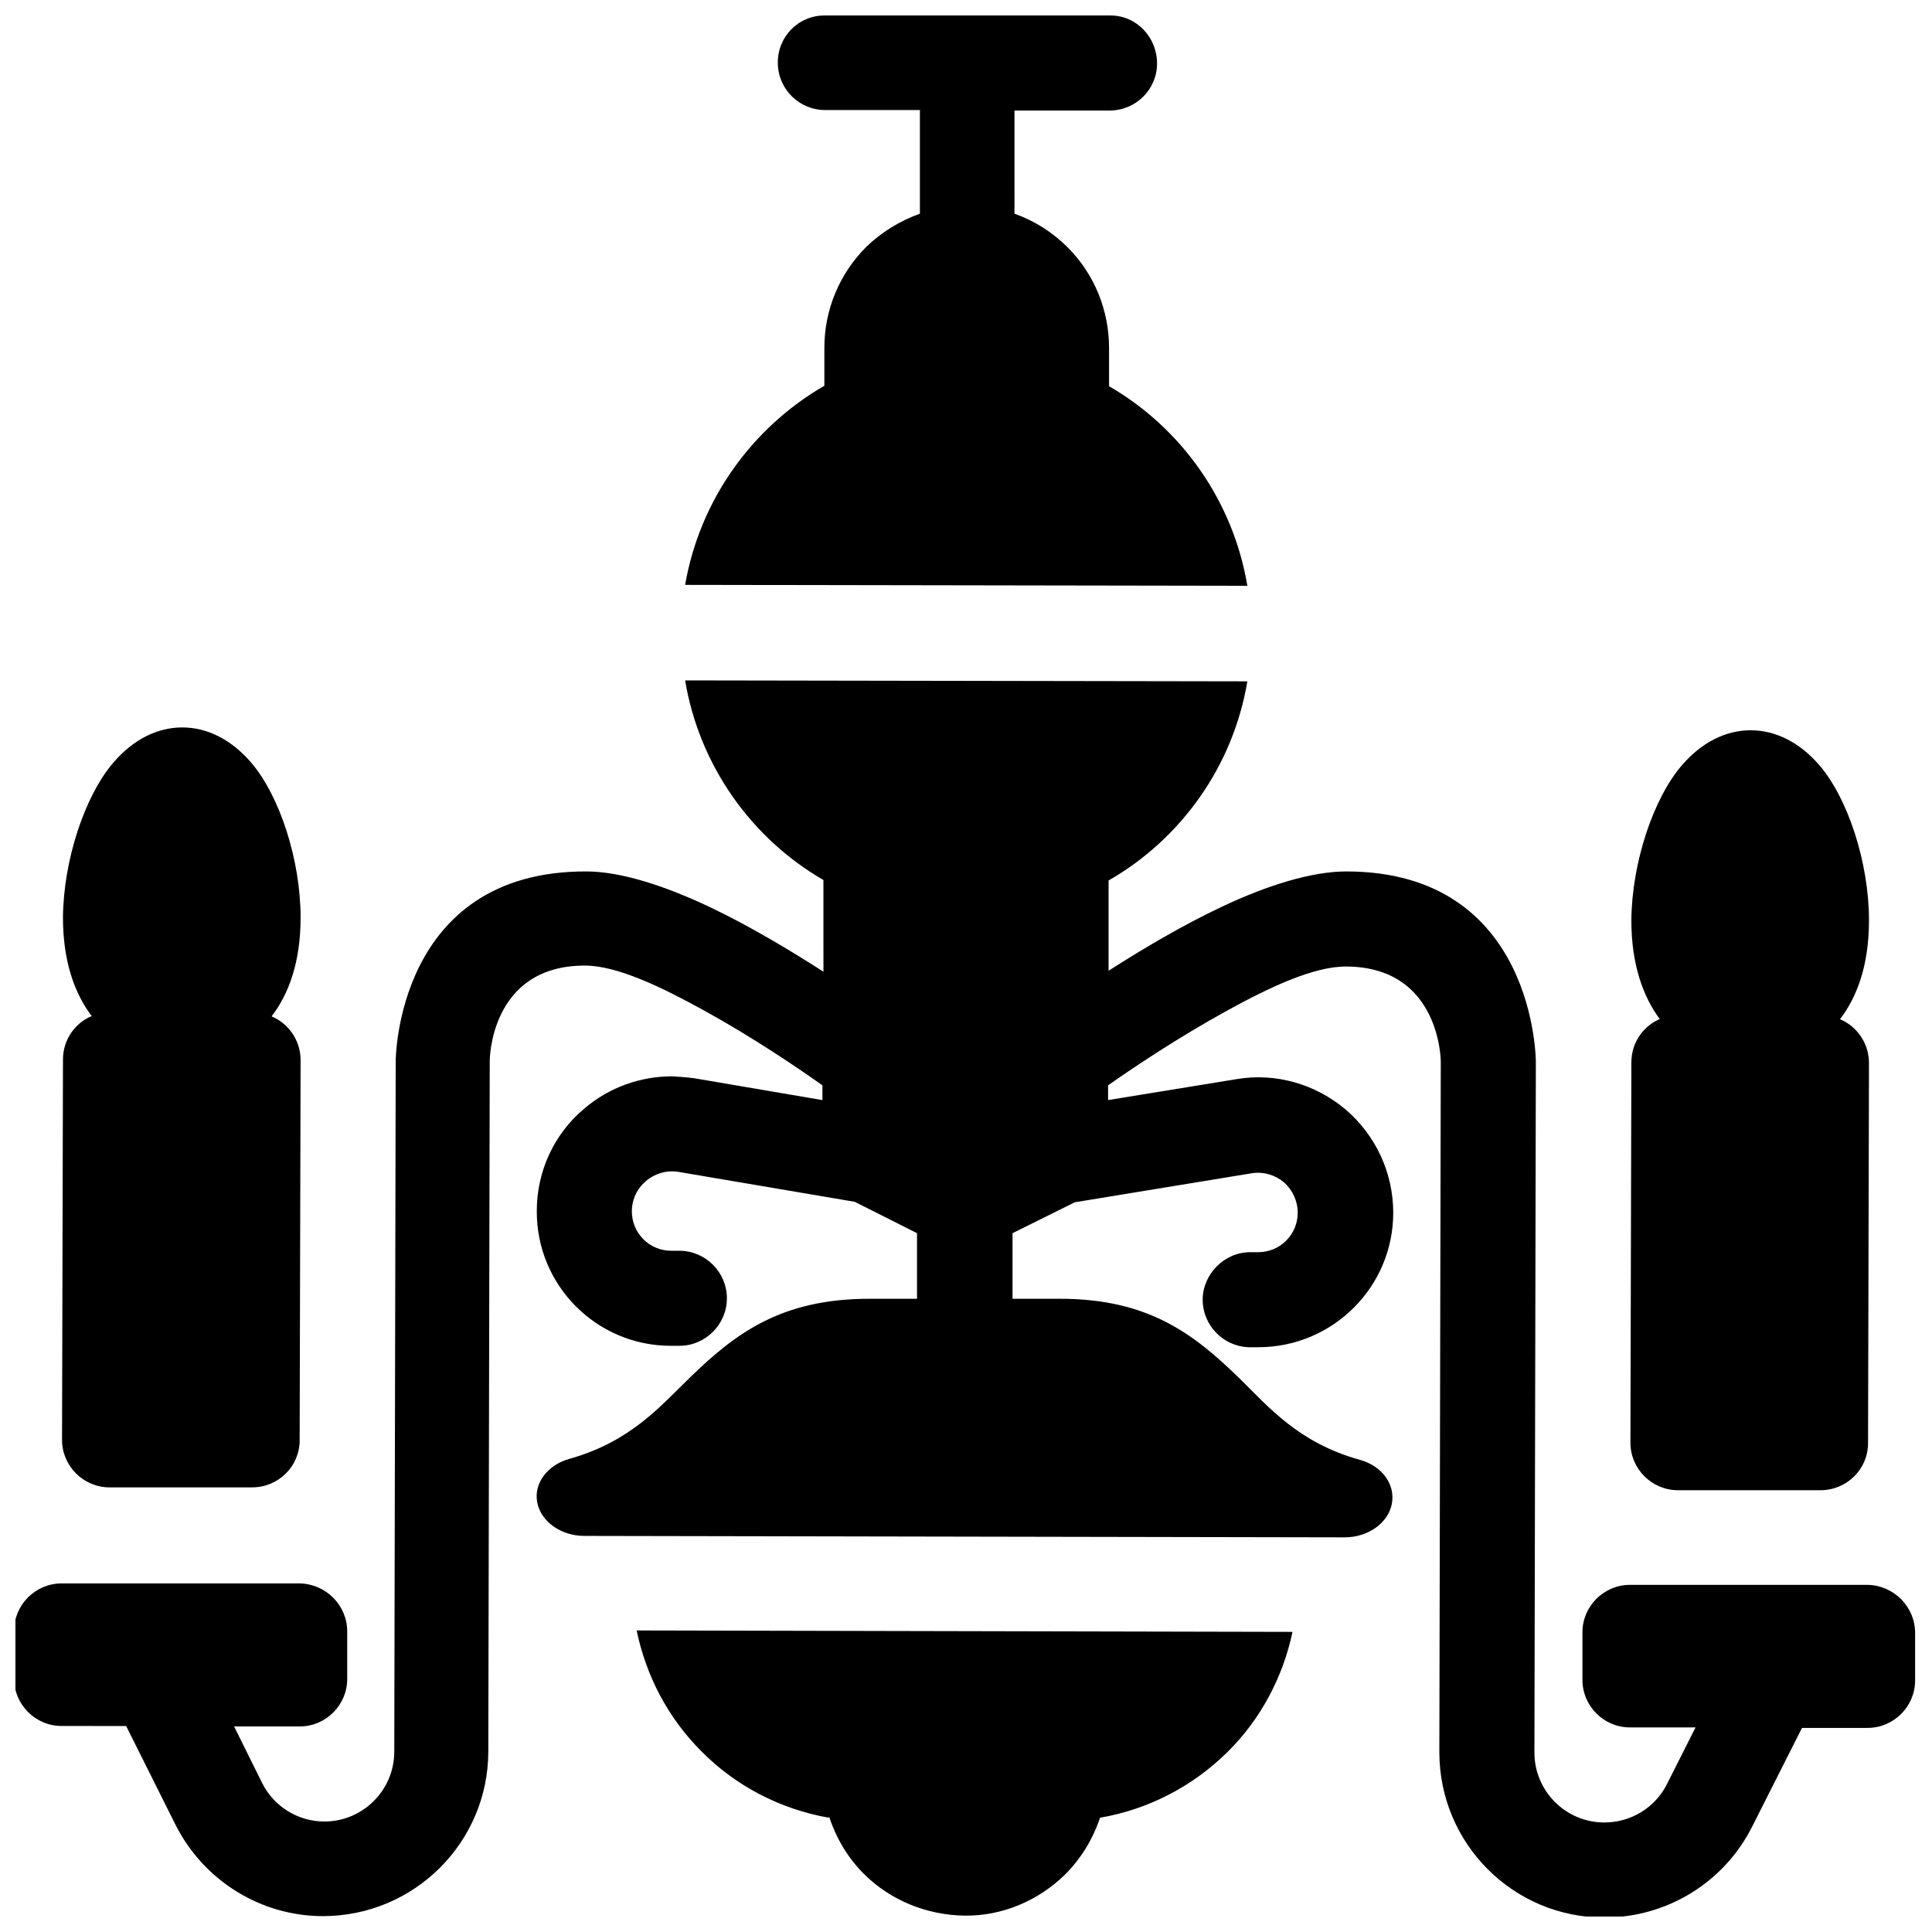 <?xml version="1.0" encoding="UTF-8"?>
<!-- Uploaded to: SVG Repo, www.svgrepo.com, Generator: SVG Repo Mixer Tools -->
<svg width="800px" height="800px" version="1.1" viewBox="144 144 512 512" xmlns="http://www.w3.org/2000/svg">
 <defs>
  <clipPath id="a">
   <path d="m148.09 148.09h503.81v503.81h-503.81z"/>
  </clipPath>
 </defs>
 <g clip-path="url(#a)">
  <path d="m363.6 625.71c-12.723-2.266-24.562-8.312-33.754-17.633-8.816-8.816-14.609-19.902-17.129-31.992l173.81 0.379c-2.519 11.965-8.438 23.176-17.254 31.867-9.32 9.195-21.16 15.242-33.754 17.383-1.891 5.668-5.039 10.832-9.195 14.988-7.18 7.055-16.75 11.082-26.703 10.957-9.949-0.125-19.648-4.031-26.703-11.082-4.281-4.281-7.305-9.445-9.195-15.113zm-1.387-248.5c-19.145-11.082-32.875-30.355-36.652-52.898l149 0.25c-3.777 22.547-17.633 41.816-36.777 52.773v23.93c8.816-5.668 19.648-12.09 30.102-17.004 11.965-5.668 23.805-9.32 32.875-9.32 50.383 0 50.254 50.508 50.254 50.508l-0.379 183.01c0 10.203 8.312 18.516 18.516 18.516 7.055 0 13.477-3.906 16.625-10.203l7.559-14.988h-17.383c-6.926 0-12.594-5.668-12.594-12.594v-12.594c0-6.926 5.668-12.594 12.594-12.594h62.977c6.926 0.125 12.594 5.793 12.594 12.723v12.594c0 6.926-5.668 12.594-12.594 12.594h-17.383l-13.227 26.199c-7.43 14.738-22.547 24.059-39.172 24.059-24.184 0-43.707-19.648-43.707-43.832l0.379-183.01s0-25.191-25.191-25.191c-8.566 0-20.277 5.543-31.488 11.715-12.848 7.055-25.066 15.242-31.488 19.773v3.906l34.008-5.543c10.328-1.762 20.906 1.258 28.969 8.062 7.934 6.801 12.594 16.75 12.594 27.332 0 19.648-15.996 35.645-35.77 35.645h-2.769c-6.676-0.379-11.965-5.918-11.965-12.594s5.668-12.594 12.594-12.594h2.141c5.793 0 10.453-4.66 10.453-10.453 0-3.148-1.387-6.047-3.652-8.062-2.394-2.016-5.543-2.898-8.566-2.394l-46.855 7.684-16.5 8.188v17.383h12.594c23.555 0 35.52 9.445 47.359 20.906 8.062 7.934 15.871 17.254 32.117 21.789 5.918 1.637 9.445 6.551 8.438 11.715-1.008 5.039-6.297 8.816-12.469 8.816l-201.52-0.379c-6.172 0-11.461-3.777-12.469-8.816-1.008-5.039 2.644-9.949 8.438-11.586 16.246-4.535 24.059-13.855 32.242-21.789 11.84-11.461 23.93-20.656 47.359-20.656h12.594v-17.383l-16.5-8.312-46.727-7.934c-3.023-0.504-6.172 0.379-8.566 2.394-2.394 2.016-3.777 4.914-3.777 8.062 0 5.793 4.66 10.453 10.453 10.453h2.141c6.926 0 12.594 5.668 12.594 12.594s-5.668 12.594-12.594 12.594h-2.266c-19.648 0-35.645-15.996-35.52-35.77 0-10.578 4.66-20.531 12.723-27.207 6.551-5.543 14.738-8.438 23.176-8.438 0 0 4.156 0.25 5.793 0.504l34.008 5.793v-3.906c-6.551-4.66-18.641-12.848-31.488-19.902-11.211-6.172-22.922-11.84-31.488-11.84-25.191 0-25.191 25.191-25.191 25.191l-0.379 183.01c0 24.184-19.648 43.707-43.832 43.707-16.5 0-31.613-9.445-39.047-24.184l-13.098-26.199-17.109-0.008c-6.926 0-12.594-5.668-12.594-12.594v-12.594c0-6.926 5.668-12.594 12.594-12.594l63.102-0.004c6.926 0.125 12.594 5.793 12.594 12.723v12.594c0 6.926-5.668 12.594-12.594 12.594h-17.383l7.43 14.988c3.148 6.297 9.574 10.203 16.5 10.203 10.203 0 18.516-8.312 18.516-18.516l0.379-183.01s0-50.383 50.508-50.254c9.07 0 20.781 3.777 32.746 9.445 10.578 5.039 21.285 11.461 30.102 17.129zm-193.84 36.02c-4.535 1.891-7.684 6.297-7.684 11.586l-0.25 100.76c0 6.926 5.668 12.594 12.594 12.594h37.785c6.926 0 12.594-5.543 12.594-12.469l0.25-100.76c0-5.164-3.148-9.699-7.684-11.586 4.535-5.918 7.684-14.359 7.684-26.199 0-15.242-5.543-32.242-13.098-41.059-5.414-6.297-11.84-9.32-18.262-9.32s-12.848 3.023-18.262 9.32c-7.559 8.816-13.227 25.82-13.352 41.059 0 11.715 3.148 20.277 7.684 26.199zm415.64 0.754c-4.535 1.891-7.684 6.297-7.684 11.586l-0.25 100.76c0 6.926 5.668 12.594 12.594 12.594h37.785c6.926 0 12.594-5.543 12.594-12.469l0.25-100.76c0-5.164-3.148-9.699-7.684-11.586 4.535-5.918 7.684-14.359 7.684-26.199 0-15.242-5.543-32.242-13.098-41.059-5.414-6.297-11.84-9.32-18.262-9.32-6.422 0-12.848 3.023-18.262 9.32-7.559 8.816-13.227 25.82-13.352 41.059 0 11.715 3.148 20.277 7.559 26.199zm-196.23-240.69v27.332c-5.289 1.891-10.203 4.914-14.234 8.816-7.055 7.055-11.082 16.625-11.082 26.703v10.078c-19.145 11.082-33 30.23-36.902 52.773l149 0.25c-3.777-22.547-17.508-41.816-36.652-52.898v-10.078c0-10.078-3.906-19.648-10.957-26.703-4.031-4.031-8.816-7.055-14.105-8.941l-0.004-27.332h25.191c6.926 0 12.594-5.543 12.594-12.469 0.004-6.93-5.414-12.723-12.34-12.723h-75.57c-6.926-0.125-12.594 5.414-12.594 12.469s5.668 12.594 12.594 12.594h25.191z" fill-rule="evenodd"/>
 </g>
</svg>